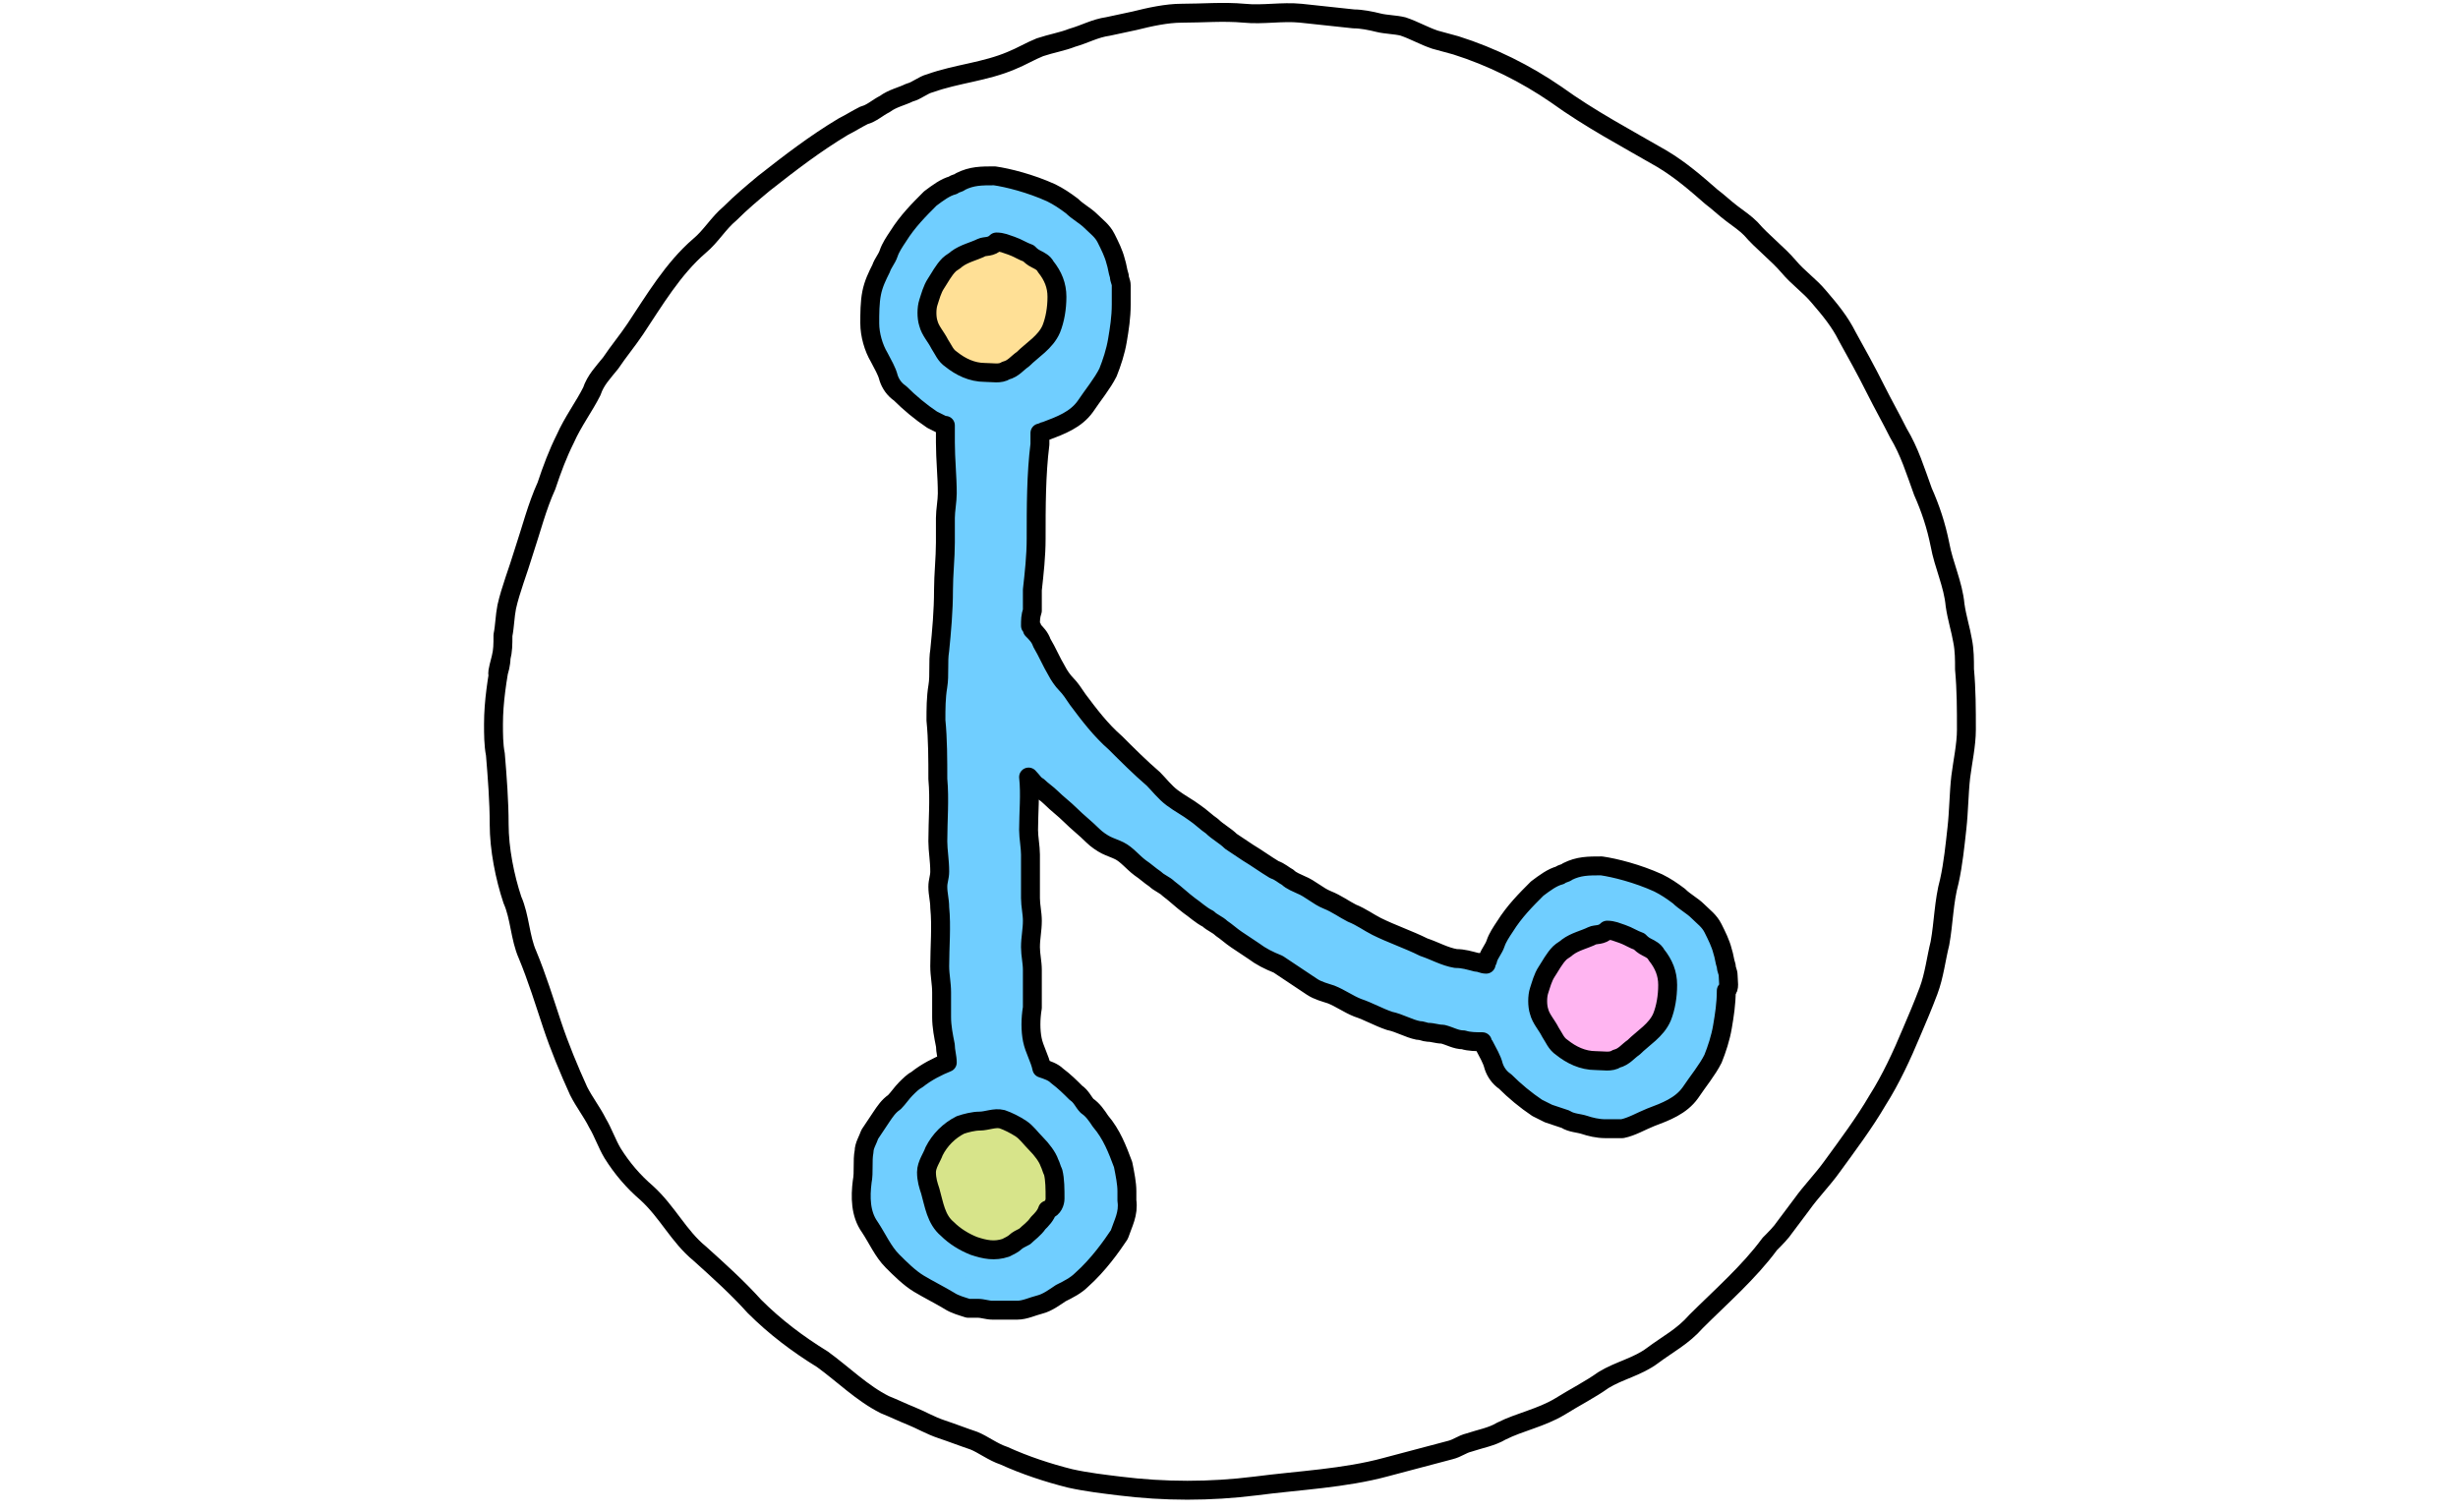 <?xml version="1.0" encoding="utf-8"?>
<!-- Generator: Adobe Illustrator 27.2.0, SVG Export Plug-In . SVG Version: 6.00 Build 0)  -->
<svg version="1.1" id="Layer_1" xmlns="http://www.w3.org/2000/svg" xmlns:xlink="http://www.w3.org/1999/xlink" x="0px" y="0px"
	 viewBox="0 0 130 80" style="enable-background:new 0 0 130 80;" xml:space="preserve">
<style type="text/css">
	.st0{fill:none;stroke:#000000;stroke-linecap:round;stroke-linejoin:round;stroke-miterlimit:10;}
	.st1{fill:#70CEFF;stroke:#000000;stroke-linecap:round;stroke-linejoin:round;stroke-miterlimit:10;}
	.st2{fill:#70CEFF;}
	.st3{fill:#FFE096;stroke:#000000;stroke-linecap:round;stroke-linejoin:round;stroke-miterlimit:10;}
	.st4{fill:#FFB5F1;stroke:#000000;stroke-linecap:round;stroke-linejoin:round;stroke-miterlimit:10;}
	.st5{fill:#D7E48A;stroke:#000000;stroke-linecap:round;stroke-linejoin:round;stroke-miterlimit:10;}
</style>
<g>
	<path class="st0" d="M26.5,34.8c-0.2,1.1-0.4,2.3-0.4,3.5c0,0.5,0,1.1,0.1,1.6c0.1,1.2,0.2,2.5,0.2,3.7c0,1.3,0.3,2.8,0.7,4
		c0.4,0.9,0.4,2,0.8,2.9c0.5,1.2,0.9,2.5,1.3,3.7c0.4,1.2,0.9,2.4,1.4,3.5c0.3,0.6,0.7,1.1,1,1.7c0.3,0.5,0.5,1.1,0.8,1.6
		c0.5,0.8,1.1,1.5,1.8,2.1c1.1,1,1.7,2.3,2.8,3.2c1,0.9,2,1.8,2.9,2.8c1.1,1.1,2.3,2,3.6,2.8c1.1,0.8,2.1,1.8,3.3,2.4
		c0.5,0.2,0.9,0.4,1.4,0.6c0.5,0.2,1,0.5,1.6,0.7c0.6,0.2,1.1,0.4,1.7,0.6c0.5,0.2,1,0.6,1.6,0.8c1.1,0.5,2.3,0.9,3.5,1.2
		c0.9,0.2,1.8,0.3,2.6,0.4c2.4,0.3,4.8,0.3,7.2,0c2.3-0.3,4.7-0.4,6.9-1c1.1-0.3,2.3-0.6,3.4-0.9c0.4-0.1,0.6-0.3,1-0.4
		c0.6-0.2,1.2-0.3,1.7-0.6c1-0.5,2.1-0.7,3.1-1.3c0.8-0.5,1.6-0.9,2.3-1.4c0.8-0.5,1.8-0.7,2.6-1.3c0.8-0.6,1.6-1,2.3-1.8
		c1.3-1.3,2.8-2.6,3.9-4.1c0.3-0.3,0.6-0.6,0.8-0.9c0.3-0.4,0.6-0.8,0.9-1.2c0.5-0.7,1.1-1.3,1.6-2c0.8-1.1,1.7-2.3,2.4-3.5
		c0.7-1.1,1.3-2.4,1.8-3.6c0.3-0.7,0.6-1.4,0.9-2.2c0.3-0.8,0.4-1.7,0.6-2.5c0.2-1.1,0.2-2.2,0.5-3.3c0.2-0.9,0.3-1.9,0.4-2.8
		c0.1-0.9,0.1-1.8,0.2-2.7c0.1-0.8,0.3-1.7,0.3-2.5c0-1.1,0-2.1-0.1-3.2c0-0.5,0-1-0.1-1.5c-0.1-0.6-0.3-1.2-0.4-1.9
		c-0.1-1.1-0.6-2.1-0.8-3.2c-0.2-1-0.5-1.9-0.9-2.8c-0.4-1.1-0.7-2.1-1.3-3.1c-0.4-0.8-0.8-1.5-1.2-2.3c-0.5-1-1-1.9-1.5-2.8
		c-0.4-0.8-0.9-1.4-1.5-2.1c-0.5-0.6-1.1-1-1.6-1.6c-0.6-0.7-1.4-1.3-2-2c-0.3-0.3-0.6-0.5-1-0.8c-0.4-0.3-0.7-0.6-1.1-0.9
		c-0.8-0.7-1.6-1.4-2.6-2c-1.9-1.1-3.8-2.1-5.6-3.4c-1.6-1.1-3.4-2-5.3-2.6c-0.4-0.1-0.7-0.2-1.1-0.3c-0.6-0.2-1.1-0.5-1.7-0.7
		c-0.4-0.1-0.9-0.1-1.3-0.2c-0.4-0.1-0.9-0.2-1.3-0.2c-0.9-0.1-1.9-0.2-2.8-0.3c-1-0.1-2,0.1-3,0c-1.1-0.1-2.2,0-3.3,0
		c-0.8,0-1.7,0.2-2.5,0.4c-0.5,0.1-0.9,0.2-1.4,0.3c-0.7,0.1-1.2,0.4-1.9,0.6c-0.5,0.2-1.1,0.3-1.7,0.5c-0.5,0.2-1,0.5-1.5,0.7
		c-1.4,0.6-2.9,0.7-4.3,1.2c-0.4,0.1-0.7,0.4-1.1,0.5c-0.4,0.2-0.9,0.3-1.3,0.6c-0.4,0.2-0.7,0.5-1.1,0.6c-0.4,0.2-0.7,0.4-1.1,0.6
		c-1.5,0.9-2.8,1.9-4.2,3c-0.6,0.5-1.2,1-1.8,1.6c-0.6,0.5-1,1.2-1.6,1.7c-1.4,1.2-2.4,2.9-3.4,4.4c-0.4,0.6-0.9,1.2-1.3,1.8
		c-0.4,0.5-0.8,0.9-1,1.5c-0.4,0.8-1,1.6-1.4,2.5c-0.4,0.8-0.7,1.6-1,2.5c-0.5,1.1-0.8,2.3-1.2,3.5c-0.3,1-0.7,2-0.9,2.9
		c-0.1,0.5-0.1,1-0.2,1.5C26.6,34.1,26.6,34.4,26.5,34.8C26.5,35.4,26.1,36.3,26.5,34.8z"/>
	<path class="st1" d="M91.4,51.6c0-0.2-0.1-0.3-0.1-0.5c-0.1-0.3-0.1-0.5-0.2-0.8c-0.1-0.4-0.3-0.8-0.5-1.2
		c-0.2-0.4-0.5-0.6-0.8-0.9c-0.3-0.3-0.7-0.5-1-0.8c-0.4-0.3-0.7-0.5-1.1-0.7c-1.1-0.5-2.3-0.8-3-0.9c-0.7,0-1.2,0-1.8,0.3
		c-0.1,0.1-0.3,0.1-0.4,0.2c-0.4,0.1-0.8,0.4-1.2,0.7c-0.6,0.6-1.2,1.2-1.7,2c-0.2,0.3-0.4,0.6-0.5,0.9c-0.1,0.3-0.3,0.5-0.4,0.8
		c0,0.1-0.1,0.2-0.1,0.3c-0.2,0-0.3-0.1-0.5-0.1c-0.4-0.1-0.7-0.2-1.1-0.2c-0.6-0.1-1.1-0.4-1.7-0.6c-0.8-0.4-1.7-0.7-2.5-1.1
		c-0.4-0.2-0.8-0.5-1.3-0.7c-0.4-0.2-0.8-0.5-1.3-0.7c-0.5-0.2-0.9-0.6-1.4-0.8c-0.2-0.1-0.5-0.2-0.7-0.4c-0.2-0.1-0.4-0.3-0.7-0.4
		c-0.5-0.3-0.9-0.6-1.4-0.9c-0.3-0.2-0.6-0.4-0.9-0.6c-0.3-0.3-0.7-0.5-1-0.8c-0.3-0.2-0.6-0.5-0.9-0.7c-0.4-0.3-0.8-0.5-1.2-0.8
		c-0.4-0.3-0.7-0.7-1-1c-0.7-0.6-1.4-1.3-2-1.9c-0.8-0.7-1.4-1.5-2-2.3c-0.2-0.3-0.4-0.6-0.6-0.8c-0.2-0.2-0.4-0.5-0.5-0.7
		c-0.3-0.5-0.5-1-0.8-1.5c-0.1-0.3-0.3-0.5-0.5-0.7c0-0.1,0-0.1-0.1-0.2c0-0.3,0-0.5,0.1-0.8c0-0.4,0-0.8,0-1.1
		c0.1-0.9,0.2-1.8,0.2-2.7c0-1.7,0-3.4,0.2-5c0-0.2,0-0.4,0-0.6c0.1,0,0.2-0.1,0.3-0.1c0.8-0.3,1.6-0.6,2.1-1.3
		c0.4-0.6,0.9-1.2,1.2-1.8c0.2-0.5,0.4-1.1,0.5-1.7c0.1-0.6,0.2-1.2,0.2-1.9c0-0.3,0-0.7,0-1c0-0.2-0.1-0.3-0.1-0.5
		c-0.1-0.3-0.1-0.5-0.2-0.8c-0.1-0.4-0.3-0.8-0.5-1.2c-0.2-0.4-0.5-0.6-0.8-0.9c-0.3-0.3-0.7-0.5-1-0.8c-0.4-0.3-0.7-0.5-1.1-0.7
		c-1.1-0.5-2.3-0.8-3-0.9c-0.7,0-1.2,0-1.8,0.3c-0.1,0.1-0.3,0.1-0.4,0.2c-0.4,0.1-0.8,0.4-1.2,0.7c-0.6,0.6-1.2,1.2-1.7,2
		c-0.2,0.3-0.4,0.6-0.5,0.9c-0.1,0.3-0.3,0.5-0.4,0.8c-0.2,0.4-0.4,0.8-0.5,1.3c-0.1,0.5-0.1,1.1-0.1,1.6c0,0.6,0.2,1.3,0.5,1.8
		c0.2,0.4,0.4,0.7,0.5,1.1c0.1,0.3,0.3,0.6,0.6,0.8c0.5,0.5,1.1,1,1.7,1.4c0.2,0.1,0.4,0.2,0.6,0.3c0,0,0.1,0,0.1,0
		c0,0.3,0,0.6,0,0.9c0,0.9,0.1,1.8,0.1,2.7c0,0.4-0.1,0.9-0.1,1.3c0,0.5,0,0.9,0,1.3c0,0.8-0.1,1.7-0.1,2.5c0,1.1-0.1,2.2-0.2,3.2
		c-0.1,0.6,0,1.3-0.1,1.9c-0.1,0.6-0.1,1.2-0.1,1.8c0.1,1,0.1,2.1,0.1,3.1c0.1,1.1,0,2.2,0,3.3c0,0.5,0.1,1,0.1,1.6
		c0,0.3-0.1,0.5-0.1,0.8c0,0.4,0.1,0.7,0.1,1.1c0.1,1,0,2.1,0,3.1c0,0.5,0.1,0.9,0.1,1.4c0,0.4,0,0.9,0,1.3c0,0.5,0.1,1,0.2,1.5
		c0,0.3,0.1,0.6,0.1,0.9c-0.5,0.2-1.1,0.5-1.6,0.9c-0.2,0.1-0.4,0.3-0.6,0.5c-0.2,0.2-0.4,0.5-0.6,0.7c-0.3,0.2-0.5,0.5-0.7,0.8
		c-0.2,0.3-0.4,0.6-0.6,0.9c-0.1,0.3-0.3,0.6-0.3,0.9c-0.1,0.5,0,1.1-0.1,1.6c-0.1,0.8-0.1,1.7,0.4,2.4c0.4,0.6,0.7,1.3,1.2,1.8
		c0.4,0.4,0.9,0.9,1.4,1.2c0.5,0.3,1.1,0.6,1.6,0.9c0.3,0.2,0.7,0.3,1,0.4c0.2,0,0.3,0,0.5,0c0.3,0,0.5,0.1,0.8,0.1
		c0.4,0,0.9,0,1.3,0c0.4,0,0.8-0.2,1.2-0.3c0.4-0.1,0.8-0.4,1.1-0.6c0.4-0.2,0.8-0.4,1.1-0.7c0.9-0.8,1.6-1.8,2-2.4
		c0.2-0.6,0.5-1.1,0.4-1.8c0-0.2,0-0.3,0-0.5c0-0.4-0.1-0.9-0.2-1.4c-0.3-0.8-0.6-1.6-1.2-2.3c-0.2-0.3-0.4-0.6-0.7-0.8
		c-0.2-0.2-0.3-0.5-0.6-0.7c-0.3-0.3-0.6-0.6-1-0.9c-0.2-0.2-0.5-0.3-0.8-0.4c-0.1-0.5-0.4-1-0.5-1.5c-0.1-0.5-0.1-1.1,0-1.7
		c0-0.3,0-0.7,0-1c0-0.3,0-0.6,0-1c0-0.4-0.1-0.8-0.1-1.2c0-0.5,0.1-0.9,0.1-1.4c0-0.4-0.1-0.8-0.1-1.2c0-0.4,0-0.8,0-1.3
		c0-0.3,0-0.7,0-1c0-0.4-0.1-0.9-0.1-1.3c0-0.9,0.1-1.9,0-2.8c0.2,0.2,0.3,0.4,0.5,0.5c0.2,0.2,0.5,0.4,0.7,0.6
		c0.3,0.3,0.7,0.6,1,0.9c0.4,0.4,0.8,0.7,1.2,1.1c0.2,0.2,0.5,0.4,0.7,0.5c0.2,0.1,0.5,0.2,0.7,0.3c0.4,0.2,0.7,0.6,1.1,0.9
		c0.3,0.2,0.5,0.4,0.8,0.6c0.2,0.2,0.5,0.3,0.7,0.5c0.4,0.3,0.7,0.6,1.1,0.9c0.3,0.2,0.6,0.5,1,0.7c0.2,0.2,0.5,0.3,0.7,0.5
		c0.3,0.2,0.5,0.4,0.8,0.6c0.3,0.2,0.6,0.4,0.9,0.6c0.4,0.3,0.8,0.5,1.3,0.7c0.3,0.2,0.6,0.4,0.9,0.6c0.3,0.2,0.6,0.4,0.9,0.6
		c0.3,0.2,0.7,0.3,1,0.4c0.5,0.2,0.9,0.5,1.4,0.7c0.6,0.2,1.1,0.5,1.7,0.7c0.5,0.1,1,0.4,1.5,0.5c0.2,0,0.4,0.1,0.5,0.1
		c0.3,0,0.5,0.1,0.8,0.1c0.4,0.1,0.7,0.3,1.1,0.3c0.3,0.1,0.7,0.1,1,0.1c0,0.1,0,0.1,0.1,0.2c0.2,0.4,0.4,0.7,0.5,1.1
		c0.1,0.3,0.3,0.6,0.6,0.8c0.5,0.5,1.1,1,1.7,1.4c0.2,0.1,0.4,0.2,0.6,0.3c0.3,0.1,0.6,0.2,0.9,0.3c0.3,0.2,0.7,0.2,1,0.3
		c0.3,0.1,0.7,0.2,1.1,0.2c0.3,0,0.6,0,0.9,0c0.5-0.1,1-0.4,1.5-0.6c0.8-0.3,1.6-0.6,2.1-1.3c0.4-0.6,0.9-1.2,1.2-1.8
		c0.2-0.5,0.4-1.1,0.5-1.7c0.1-0.6,0.2-1.2,0.2-1.9C91.5,52.3,91.4,51.9,91.4,51.6z"/>
	<g>
		<path class="st2" d="M51.9,13.9c-0.4,0.2-0.9,0.3-1.3,0.6c-0.1,0.1-0.3,0.2-0.4,0.3c-0.3,0.3-0.5,0.7-0.7,1
			c-0.2,0.3-0.3,0.7-0.4,1c-0.1,0.3-0.1,0.8,0,1.1c0.1,0.4,0.4,0.7,0.6,1.1c0.2,0.3,0.3,0.6,0.6,0.8c0.5,0.4,1.1,0.7,1.8,0.7
			c0.4,0,0.8,0.1,1.1-0.1c0.4-0.1,0.6-0.4,0.9-0.6c0.5-0.5,1.2-0.9,1.5-1.6c0.2-0.5,0.3-1.1,0.3-1.7c0-0.6-0.2-1.1-0.6-1.6
			c-0.1-0.2-0.3-0.3-0.5-0.4c-0.2-0.1-0.3-0.2-0.4-0.3c-0.3-0.1-0.6-0.3-0.9-0.4C53.2,14,53,14,52.7,13.9
			C52.4,13.9,52.1,13.8,51.9,13.9z"/>
		<path class="st2" d="M52.6,21.7c-0.1,0-0.2,0-0.3,0l-0.2,0c-0.9,0-1.7-0.3-2.4-0.9c-0.4-0.3-0.6-0.8-0.8-1.1
			c-0.1-0.1-0.1-0.2-0.2-0.2c-0.2-0.3-0.5-0.7-0.5-1.2c0-0.3-0.1-1,0.1-1.5c0.1-0.4,0.3-0.8,0.5-1.1c0.2-0.4,0.5-0.9,0.9-1.3
			c0.1-0.1,0.3-0.3,0.4-0.4c0.4-0.3,0.8-0.5,1.2-0.7l0.3-0.1c0,0,0,0,0,0c0.5-0.2,0.9-0.2,1.4-0.1c0.3,0.1,0.6,0.1,1,0.3
			c0.3,0.1,0.6,0.3,0.9,0.4c0.2,0.1,0.3,0.2,0.4,0.3c0,0,0.1,0,0.1,0.1c0.3,0.1,0.5,0.3,0.8,0.6c0.5,0.7,0.8,1.4,0.8,2.2
			c0,0.8-0.2,1.5-0.4,2c-0.3,0.8-0.9,1.3-1.4,1.7c-0.1,0.1-0.2,0.2-0.3,0.3l-0.1,0.1c-0.3,0.2-0.6,0.5-1.1,0.7
			C53.2,21.7,52.9,21.7,52.6,21.7z M52.2,14.8L52,15c-0.3,0.1-0.6,0.2-0.7,0.4c-0.1,0.1-0.2,0.2-0.3,0.3c-0.1,0.2-0.3,0.4-0.5,0.7
			c-0.2,0.4-0.3,0.6-0.4,0.9c0,0.1,0,0.4,0,0.7c0,0.1,0.1,0.3,0.2,0.4c0.1,0.1,0.2,0.2,0.2,0.4c0.1,0.2,0.3,0.5,0.4,0.6
			c0.4,0.3,0.8,0.5,1.2,0.5l0.3,0c0.2,0,0.4,0,0.5,0c0.1,0,0.3-0.1,0.5-0.3l0.1-0.1c0.1-0.1,0.3-0.2,0.4-0.3
			c0.4-0.3,0.7-0.6,0.8-0.9c0.2-0.5,0.3-0.9,0.3-1.3c0-0.4-0.1-0.6-0.4-1c0,0-0.1-0.1-0.2-0.1c-0.1-0.1-0.3-0.2-0.4-0.2
			c-0.3-0.2-0.6-0.3-0.9-0.4c-0.2-0.1-0.4-0.1-0.6-0.2C52.4,14.9,52.3,14.8,52.2,14.8z"/>
	</g>
	<g>
		<path class="st2" d="M84.2,50.3c-0.4,0.2-0.9,0.3-1.3,0.6c-0.1,0.1-0.3,0.2-0.4,0.3c-0.3,0.3-0.5,0.7-0.7,1
			c-0.2,0.3-0.3,0.7-0.4,1c-0.1,0.3-0.1,0.8,0,1.1c0.1,0.4,0.4,0.7,0.6,1.1c0.2,0.3,0.3,0.6,0.6,0.8c0.5,0.4,1.1,0.7,1.8,0.7
			c0.4,0,0.8,0.1,1.1-0.1c0.4-0.1,0.6-0.4,0.9-0.6c0.5-0.5,1.2-0.9,1.5-1.6c0.2-0.5,0.3-1.1,0.3-1.7c0-0.6-0.2-1.1-0.6-1.6
			c-0.1-0.2-0.3-0.3-0.5-0.4C87,51.2,86.8,51,86.7,51c-0.3-0.1-0.6-0.3-0.9-0.4c-0.3-0.1-0.5-0.2-0.8-0.2
			C84.7,50.3,84.4,50.2,84.2,50.3z"/>
		<path class="st2" d="M84.9,58.1c-0.1,0-0.2,0-0.3,0l-0.2,0c-0.9,0-1.7-0.3-2.4-0.9c-0.4-0.3-0.6-0.8-0.8-1.1
			C81.1,56,81,55.9,81,55.8c-0.2-0.3-0.5-0.7-0.5-1.2c0-0.3-0.1-1,0.1-1.5c0.1-0.4,0.3-0.8,0.5-1.1c0.2-0.4,0.5-0.9,0.9-1.3
			c0.1-0.1,0.3-0.3,0.4-0.4c0.4-0.3,0.8-0.5,1.2-0.7l0.3-0.1c0,0,0,0,0,0c0.5-0.2,0.9-0.2,1.4-0.1c0.3,0.1,0.6,0.1,1,0.3
			c0.3,0.1,0.6,0.3,0.9,0.4c0.2,0.1,0.3,0.2,0.4,0.3c0,0,0.1,0,0.1,0.1c0.3,0.1,0.5,0.3,0.8,0.6c0.5,0.7,0.8,1.4,0.8,2.2
			c0,0.8-0.2,1.5-0.4,2c-0.3,0.8-0.9,1.3-1.4,1.7c-0.1,0.1-0.2,0.2-0.3,0.3L87,57.3c-0.3,0.2-0.6,0.5-1.1,0.7
			C85.5,58.1,85.2,58.1,84.9,58.1z M84.5,51.2l-0.2,0.1c-0.3,0.1-0.6,0.2-0.7,0.4c-0.1,0.1-0.2,0.2-0.3,0.3
			c-0.1,0.2-0.3,0.4-0.5,0.7c-0.2,0.4-0.3,0.6-0.4,0.9c0,0.1,0,0.4,0,0.7c0,0.1,0.1,0.3,0.2,0.4c0.1,0.1,0.2,0.2,0.2,0.4
			c0.1,0.2,0.3,0.5,0.4,0.6c0.4,0.3,0.8,0.5,1.2,0.5l0.3,0c0.2,0,0.4,0,0.5,0c0.1,0,0.3-0.1,0.5-0.3l0.1-0.1
			c0.1-0.1,0.3-0.2,0.4-0.3c0.4-0.3,0.7-0.6,0.8-0.9c0.2-0.5,0.3-0.9,0.3-1.3c0-0.4-0.1-0.6-0.4-1c0,0-0.1-0.1-0.2-0.1
			c-0.1-0.1-0.3-0.2-0.4-0.2c-0.3-0.2-0.6-0.3-0.9-0.4c-0.2-0.1-0.4-0.1-0.6-0.2C84.6,51.3,84.5,51.2,84.5,51.2z"/>
	</g>
	<g>
		<path class="st2" d="M55.8,64.2c0-0.5,0-1-0.1-1.4c-0.1-0.2-0.1-0.3-0.2-0.5c-0.1-0.3-0.4-0.7-0.7-1c-0.3-0.3-0.5-0.6-0.8-0.8
			c-0.3-0.2-0.7-0.4-1-0.5c-0.4-0.1-0.8,0.1-1.2,0.1c-0.3,0-0.7,0.1-1,0.2c-0.6,0.3-1.1,0.8-1.4,1.4c-0.1,0.3-0.4,0.7-0.4,1.1
			c0,0.4,0.1,0.7,0.2,1c0.2,0.7,0.3,1.5,0.9,2c0.4,0.4,0.9,0.7,1.4,0.9c0.6,0.2,1.1,0.3,1.7,0.1c0.2-0.1,0.4-0.2,0.5-0.3
			c0.1-0.1,0.3-0.2,0.5-0.3c0.2-0.2,0.5-0.4,0.7-0.7c0.2-0.2,0.4-0.4,0.5-0.7C55.7,64.7,55.8,64.5,55.8,64.2z"/>
		<path class="st2" d="M52.6,68c-0.5,0-0.9-0.1-1.3-0.3c-0.7-0.3-1.3-0.8-1.7-1.1c-0.6-0.6-0.9-1.3-1-2c0-0.1-0.1-0.3-0.1-0.4l0-0.1
			c-0.1-0.3-0.3-0.8-0.2-1.3c0-0.5,0.2-0.9,0.4-1.2l0.1-0.2c0.3-0.8,1-1.5,1.8-1.9c0.4-0.2,0.9-0.3,1.3-0.3c0.1,0,0.2,0,0.3,0
			c0.4-0.1,0.8-0.2,1.3,0c0.3,0.1,0.9,0.3,1.4,0.7c0.3,0.3,0.6,0.6,0.8,0.9l0.1,0.1c0.3,0.3,0.6,0.8,0.8,1.2
			c0.1,0.2,0.1,0.4,0.2,0.6c0.2,0.5,0.2,1,0.2,1.4l0,0.3c0,0.5-0.2,0.9-0.5,1.3c-0.2,0.2-0.4,0.5-0.7,0.8c-0.2,0.2-0.5,0.5-0.7,0.7
			c-0.1,0.1-0.3,0.2-0.4,0.3c0,0-0.1,0-0.1,0.1c-0.2,0.2-0.5,0.4-0.9,0.5C53.2,67.9,52.9,68,52.6,68z M52.8,61c-0.1,0-0.3,0-0.4,0.1
			c-0.1,0-0.3,0.1-0.4,0.1c-0.2,0-0.5,0.1-0.7,0.1c-0.4,0.2-0.7,0.5-0.9,0.9l-0.1,0.3c-0.1,0.2-0.2,0.4-0.2,0.5c0,0.1,0,0.3,0.1,0.5
			l0,0.1c0.1,0.2,0.1,0.3,0.1,0.5c0.1,0.4,0.3,0.9,0.5,1.1c0.4,0.3,0.8,0.6,1.1,0.8c0.3,0.1,0.6,0.2,1.1,0.1c0,0,0.1,0,0.2-0.1
			c0.1-0.1,0.2-0.2,0.4-0.2c0.3-0.2,0.5-0.4,0.7-0.7c0.2-0.2,0.3-0.3,0.4-0.5c0.1-0.1,0.1-0.2,0.1-0.3l0-0.3c0-0.3,0-0.6-0.1-0.8
			c0-0.1-0.1-0.3-0.1-0.4c-0.1-0.2-0.3-0.5-0.5-0.7l-0.1-0.1c-0.2-0.2-0.4-0.5-0.6-0.6C53.4,61.2,53.1,61.1,52.8,61
			C52.8,61,52.8,61,52.8,61z M54.9,64.2L54.9,64.2L54.9,64.2L54.9,64.2z"/>
	</g>
	<path class="st3" d="M51.9,13.1c-0.4,0.2-0.9,0.3-1.3,0.6c-0.1,0.1-0.3,0.2-0.4,0.3c-0.3,0.3-0.5,0.7-0.7,1c-0.2,0.3-0.3,0.7-0.4,1
		c-0.1,0.3-0.1,0.8,0,1.1c0.1,0.4,0.4,0.7,0.6,1.1c0.2,0.3,0.3,0.6,0.6,0.8c0.5,0.4,1.1,0.7,1.8,0.7c0.4,0,0.8,0.1,1.1-0.1
		c0.4-0.1,0.6-0.4,0.9-0.6c0.5-0.5,1.2-0.9,1.5-1.6c0.2-0.5,0.3-1.1,0.3-1.7c0-0.6-0.2-1.1-0.6-1.6c-0.1-0.2-0.3-0.3-0.5-0.4
		c-0.2-0.1-0.3-0.2-0.4-0.3c-0.3-0.1-0.6-0.3-0.9-0.4c-0.3-0.1-0.5-0.2-0.8-0.2C52.4,13.1,52.1,13,51.9,13.1z"/>
	<path class="st4" d="M84.2,49.5c-0.4,0.2-0.9,0.3-1.3,0.6c-0.1,0.1-0.3,0.2-0.4,0.3c-0.3,0.3-0.5,0.7-0.7,1c-0.2,0.3-0.3,0.7-0.4,1
		c-0.1,0.3-0.1,0.8,0,1.1c0.1,0.4,0.4,0.7,0.6,1.1c0.2,0.3,0.3,0.6,0.6,0.8c0.5,0.4,1.1,0.7,1.8,0.7c0.4,0,0.8,0.1,1.1-0.1
		c0.4-0.1,0.6-0.4,0.9-0.6c0.5-0.5,1.2-0.9,1.5-1.6c0.2-0.5,0.3-1.1,0.3-1.7c0-0.6-0.2-1.1-0.6-1.6c-0.1-0.2-0.3-0.3-0.5-0.4
		c-0.2-0.1-0.3-0.2-0.4-0.3c-0.3-0.1-0.6-0.3-0.9-0.4c-0.3-0.1-0.5-0.2-0.8-0.2C84.7,49.5,84.4,49.4,84.2,49.5z"/>
	<path class="st5" d="M55.8,63.4c0-0.5,0-1-0.1-1.4c-0.1-0.2-0.1-0.3-0.2-0.5c-0.1-0.3-0.4-0.7-0.7-1c-0.3-0.3-0.5-0.6-0.8-0.8
		c-0.3-0.2-0.7-0.4-1-0.5c-0.4-0.1-0.8,0.1-1.2,0.1c-0.3,0-0.7,0.1-1,0.2c-0.6,0.3-1.1,0.8-1.4,1.4c-0.1,0.3-0.4,0.7-0.4,1.1
		c0,0.4,0.1,0.7,0.2,1c0.2,0.7,0.3,1.5,0.9,2c0.4,0.4,0.9,0.7,1.4,0.9c0.6,0.2,1.1,0.3,1.7,0.1c0.2-0.1,0.4-0.2,0.5-0.3
		c0.1-0.1,0.3-0.2,0.5-0.3c0.2-0.2,0.5-0.4,0.7-0.7c0.2-0.2,0.4-0.4,0.5-0.7C55.7,63.9,55.8,63.6,55.8,63.4z"/>
</g>
</svg>

